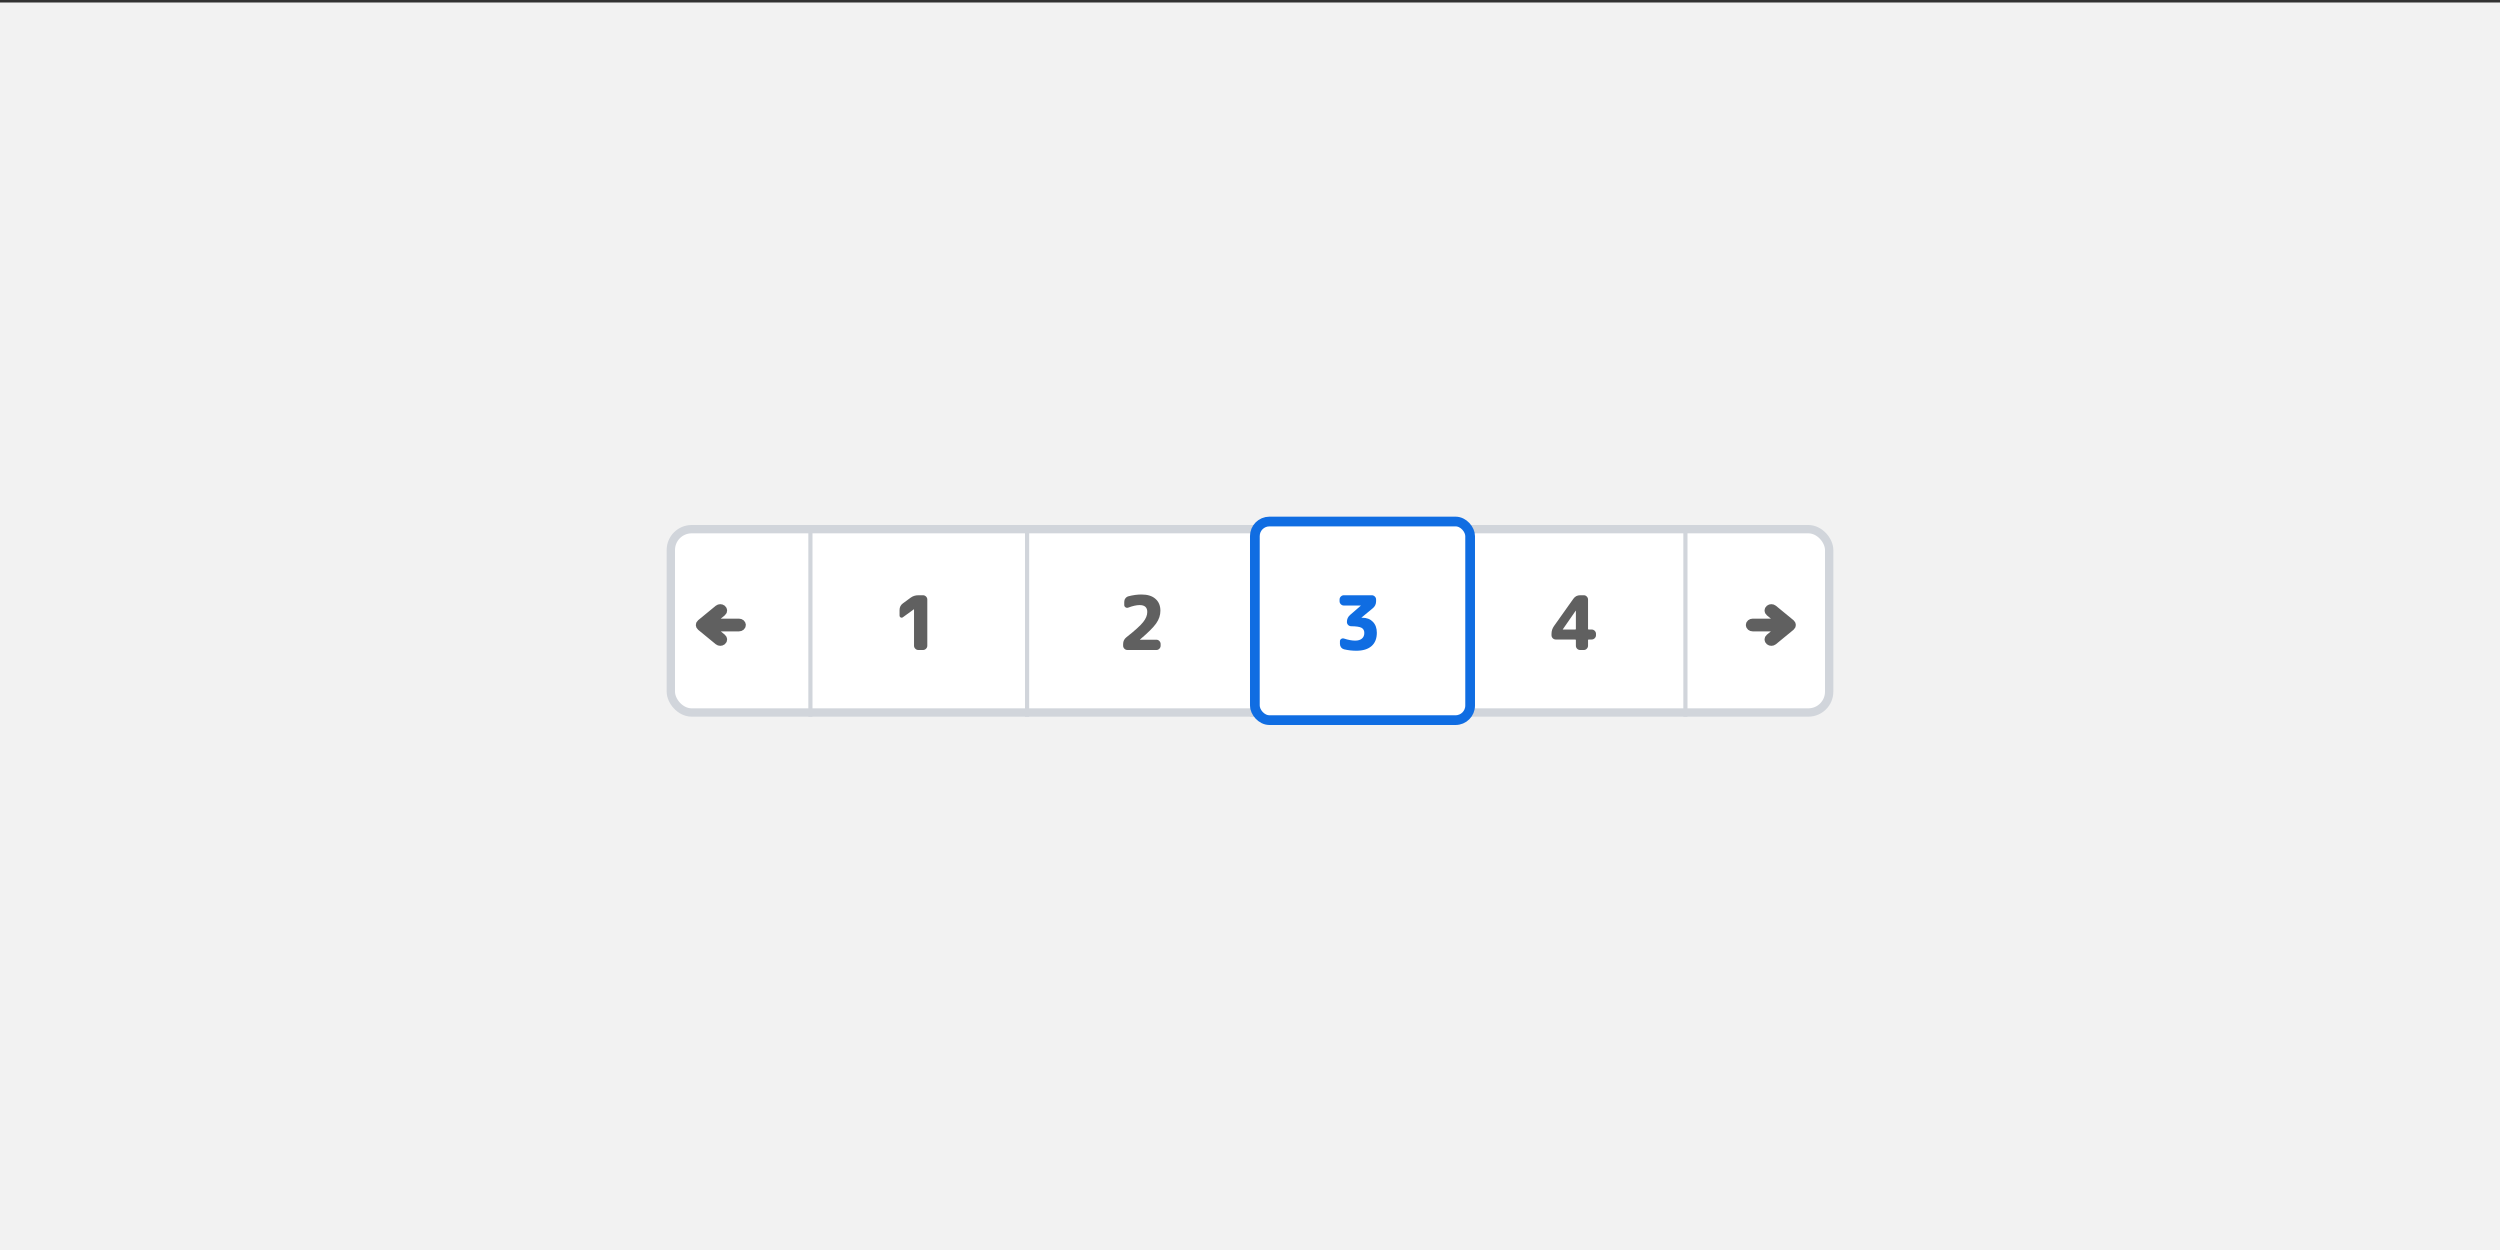 <svg width="300" height="150" viewBox="0 0 300 150" fill="none" xmlns="http://www.w3.org/2000/svg">
<rect x="0" y="0" width="300" height="150" fill="#333333" stroke="none"/>
<g clip-path="url(#clip0)">
<path d="M300 0.3H0V150.3H300V0.3Z" fill="#F2F2F2"/>
<rect x="80.5" y="63.5" width="139" height="22" rx="2.5" fill="white" stroke="#D1D5DB"/>
<path d="M88.679 74.738H85.095L86.661 73.451C86.786 73.349 86.786 73.18 86.661 73.077C86.536 72.974 86.334 72.974 86.208 73.077L84.094 74.814C83.969 74.917 83.969 75.083 84.094 75.186L86.208 76.923C86.334 77.026 86.536 77.026 86.661 76.923C86.786 76.82 86.786 76.654 86.661 76.551L85.095 75.265H88.679C88.856 75.265 89 75.146 89 75.001C89 74.856 88.856 74.738 88.679 74.738Z" stroke="#606060" stroke-linecap="round"/>
<path d="M210.321 74.738H213.905L212.339 73.451C212.214 73.349 212.214 73.18 212.339 73.077C212.464 72.974 212.666 72.974 212.792 73.077L214.906 74.814C215.031 74.917 215.031 75.083 214.906 75.186L212.792 76.923C212.666 77.026 212.464 77.026 212.339 76.923C212.214 76.82 212.214 76.654 212.339 76.551L213.905 75.265H210.321C210.144 75.265 210 75.146 210 75.001C210 74.856 210.144 74.738 210.321 74.738Z" stroke="#606060" stroke-linecap="round"/>
<line x1="97.25" y1="63" x2="97.25" y2="86" stroke="#D1D5DB" stroke-width="0.5"/>
<line x1="123.25" y1="63" x2="123.25" y2="86" stroke="#D1D5DB" stroke-width="0.5"/>
<line x1="150.25" y1="63" x2="150.25" y2="86" stroke="#D1D5DB" stroke-width="0.5"/>
<line x1="176.25" y1="63" x2="176.25" y2="86" stroke="#D1D5DB" stroke-width="0.5"/>
<line x1="202.25" y1="63" x2="202.25" y2="86" stroke="#D1D5DB" stroke-width="0.5"/>
<rect x="150.583" y="62.583" width="25.833" height="23.833" rx="1.75" fill="white" stroke="#106DE2" stroke-width="1.167"/>
<path d="M108.351 74.067C108.267 74.133 108.177 74.142 108.081 74.094C107.991 74.046 107.946 73.968 107.946 73.86V73.203C107.946 72.861 108.084 72.591 108.36 72.393L109.269 71.727C109.539 71.529 109.848 71.43 110.196 71.43H110.763C110.901 71.43 111.021 71.481 111.123 71.583C111.225 71.685 111.276 71.805 111.276 71.943V77.487C111.276 77.625 111.225 77.745 111.123 77.847C111.021 77.949 110.901 78 110.763 78H110.196C110.058 78 109.938 77.949 109.836 77.847C109.734 77.745 109.683 77.625 109.683 77.487V73.113H109.674H109.665L108.351 74.067Z" fill="#606060"/>
<path d="M135.288 78C135.15 78 135.03 77.949 134.928 77.847C134.826 77.745 134.775 77.625 134.775 77.487V77.28C134.775 76.944 134.91 76.671 135.18 76.461C136.188 75.669 136.854 75.066 137.178 74.652C137.508 74.238 137.673 73.833 137.673 73.437C137.673 72.885 137.367 72.609 136.755 72.609C136.383 72.609 135.927 72.711 135.387 72.915C135.273 72.957 135.165 72.945 135.063 72.879C134.961 72.813 134.91 72.72 134.91 72.6V72.222C134.91 72.066 134.955 71.928 135.045 71.808C135.135 71.682 135.255 71.598 135.405 71.556C135.951 71.412 136.476 71.34 136.98 71.34C137.706 71.34 138.264 71.514 138.654 71.862C139.05 72.204 139.248 72.681 139.248 73.293C139.248 73.821 139.08 74.325 138.744 74.805C138.414 75.279 137.766 75.924 136.8 76.74C136.794 76.746 136.791 76.752 136.791 76.758C136.791 76.764 136.794 76.767 136.8 76.767H138.771C138.909 76.767 139.026 76.818 139.122 76.92C139.224 77.022 139.275 77.142 139.275 77.28V77.487C139.275 77.625 139.224 77.745 139.122 77.847C139.026 77.949 138.909 78 138.771 78H135.288Z" fill="#606060"/>
<path d="M161.261 72.663C161.123 72.663 161.003 72.612 160.901 72.51C160.799 72.408 160.748 72.288 160.748 72.15V71.943C160.748 71.805 160.799 71.685 160.901 71.583C161.003 71.481 161.123 71.43 161.261 71.43H164.618C164.756 71.43 164.876 71.481 164.978 71.583C165.08 71.685 165.131 71.805 165.131 71.943V72.15C165.131 72.492 164.999 72.771 164.735 72.987L163.376 74.112V74.121C163.376 74.127 163.379 74.13 163.385 74.13H163.493C164.015 74.13 164.432 74.292 164.744 74.616C165.062 74.94 165.221 75.378 165.221 75.93C165.221 76.626 165.008 77.16 164.582 77.532C164.156 77.904 163.544 78.09 162.746 78.09C162.266 78.09 161.78 78.033 161.288 77.919C161.144 77.883 161.024 77.805 160.928 77.685C160.838 77.559 160.793 77.418 160.793 77.262V76.956C160.793 76.836 160.841 76.743 160.937 76.677C161.039 76.605 161.15 76.587 161.27 76.623C161.786 76.791 162.236 76.875 162.62 76.875C162.968 76.875 163.238 76.794 163.43 76.632C163.622 76.47 163.718 76.245 163.718 75.957C163.718 75.663 163.607 75.456 163.385 75.336C163.163 75.216 162.749 75.153 162.143 75.147C162.005 75.147 161.885 75.099 161.783 75.003C161.681 74.901 161.63 74.781 161.63 74.643V74.625C161.63 74.289 161.759 74.01 162.017 73.788L163.295 72.681V72.672C163.295 72.666 163.292 72.663 163.286 72.663H161.261Z" fill="#106DE2"/>
<path d="M187.531 75.525V75.534C187.531 75.54 187.534 75.543 187.54 75.543H189.025C189.079 75.543 189.106 75.519 189.106 75.471V73.293C189.106 73.287 189.103 73.284 189.097 73.284C189.085 73.284 189.079 73.287 189.079 73.293L187.531 75.525ZM186.685 76.74C186.547 76.74 186.427 76.689 186.325 76.587C186.229 76.485 186.181 76.365 186.181 76.227V76.056C186.181 75.72 186.28 75.411 186.478 75.129L188.809 71.844C189.007 71.568 189.274 71.43 189.61 71.43H190.06C190.198 71.43 190.315 71.481 190.411 71.583C190.513 71.685 190.564 71.805 190.564 71.943V75.471C190.564 75.519 190.591 75.543 190.645 75.543H191.005C191.143 75.543 191.263 75.594 191.365 75.696C191.467 75.798 191.518 75.918 191.518 76.056V76.227C191.518 76.365 191.467 76.485 191.365 76.587C191.263 76.689 191.143 76.74 191.005 76.74H190.645C190.591 76.74 190.564 76.767 190.564 76.821V77.487C190.564 77.625 190.513 77.745 190.411 77.847C190.315 77.949 190.198 78 190.06 78H189.61C189.472 78 189.352 77.949 189.25 77.847C189.154 77.745 189.106 77.625 189.106 77.487V76.821C189.106 76.767 189.079 76.74 189.025 76.74H186.685Z" fill="#606060"/>
</g>
<defs>
<clipPath id="clip0">
<rect width="300" height="150" fill="white"/>
</clipPath>
</defs>
</svg>
